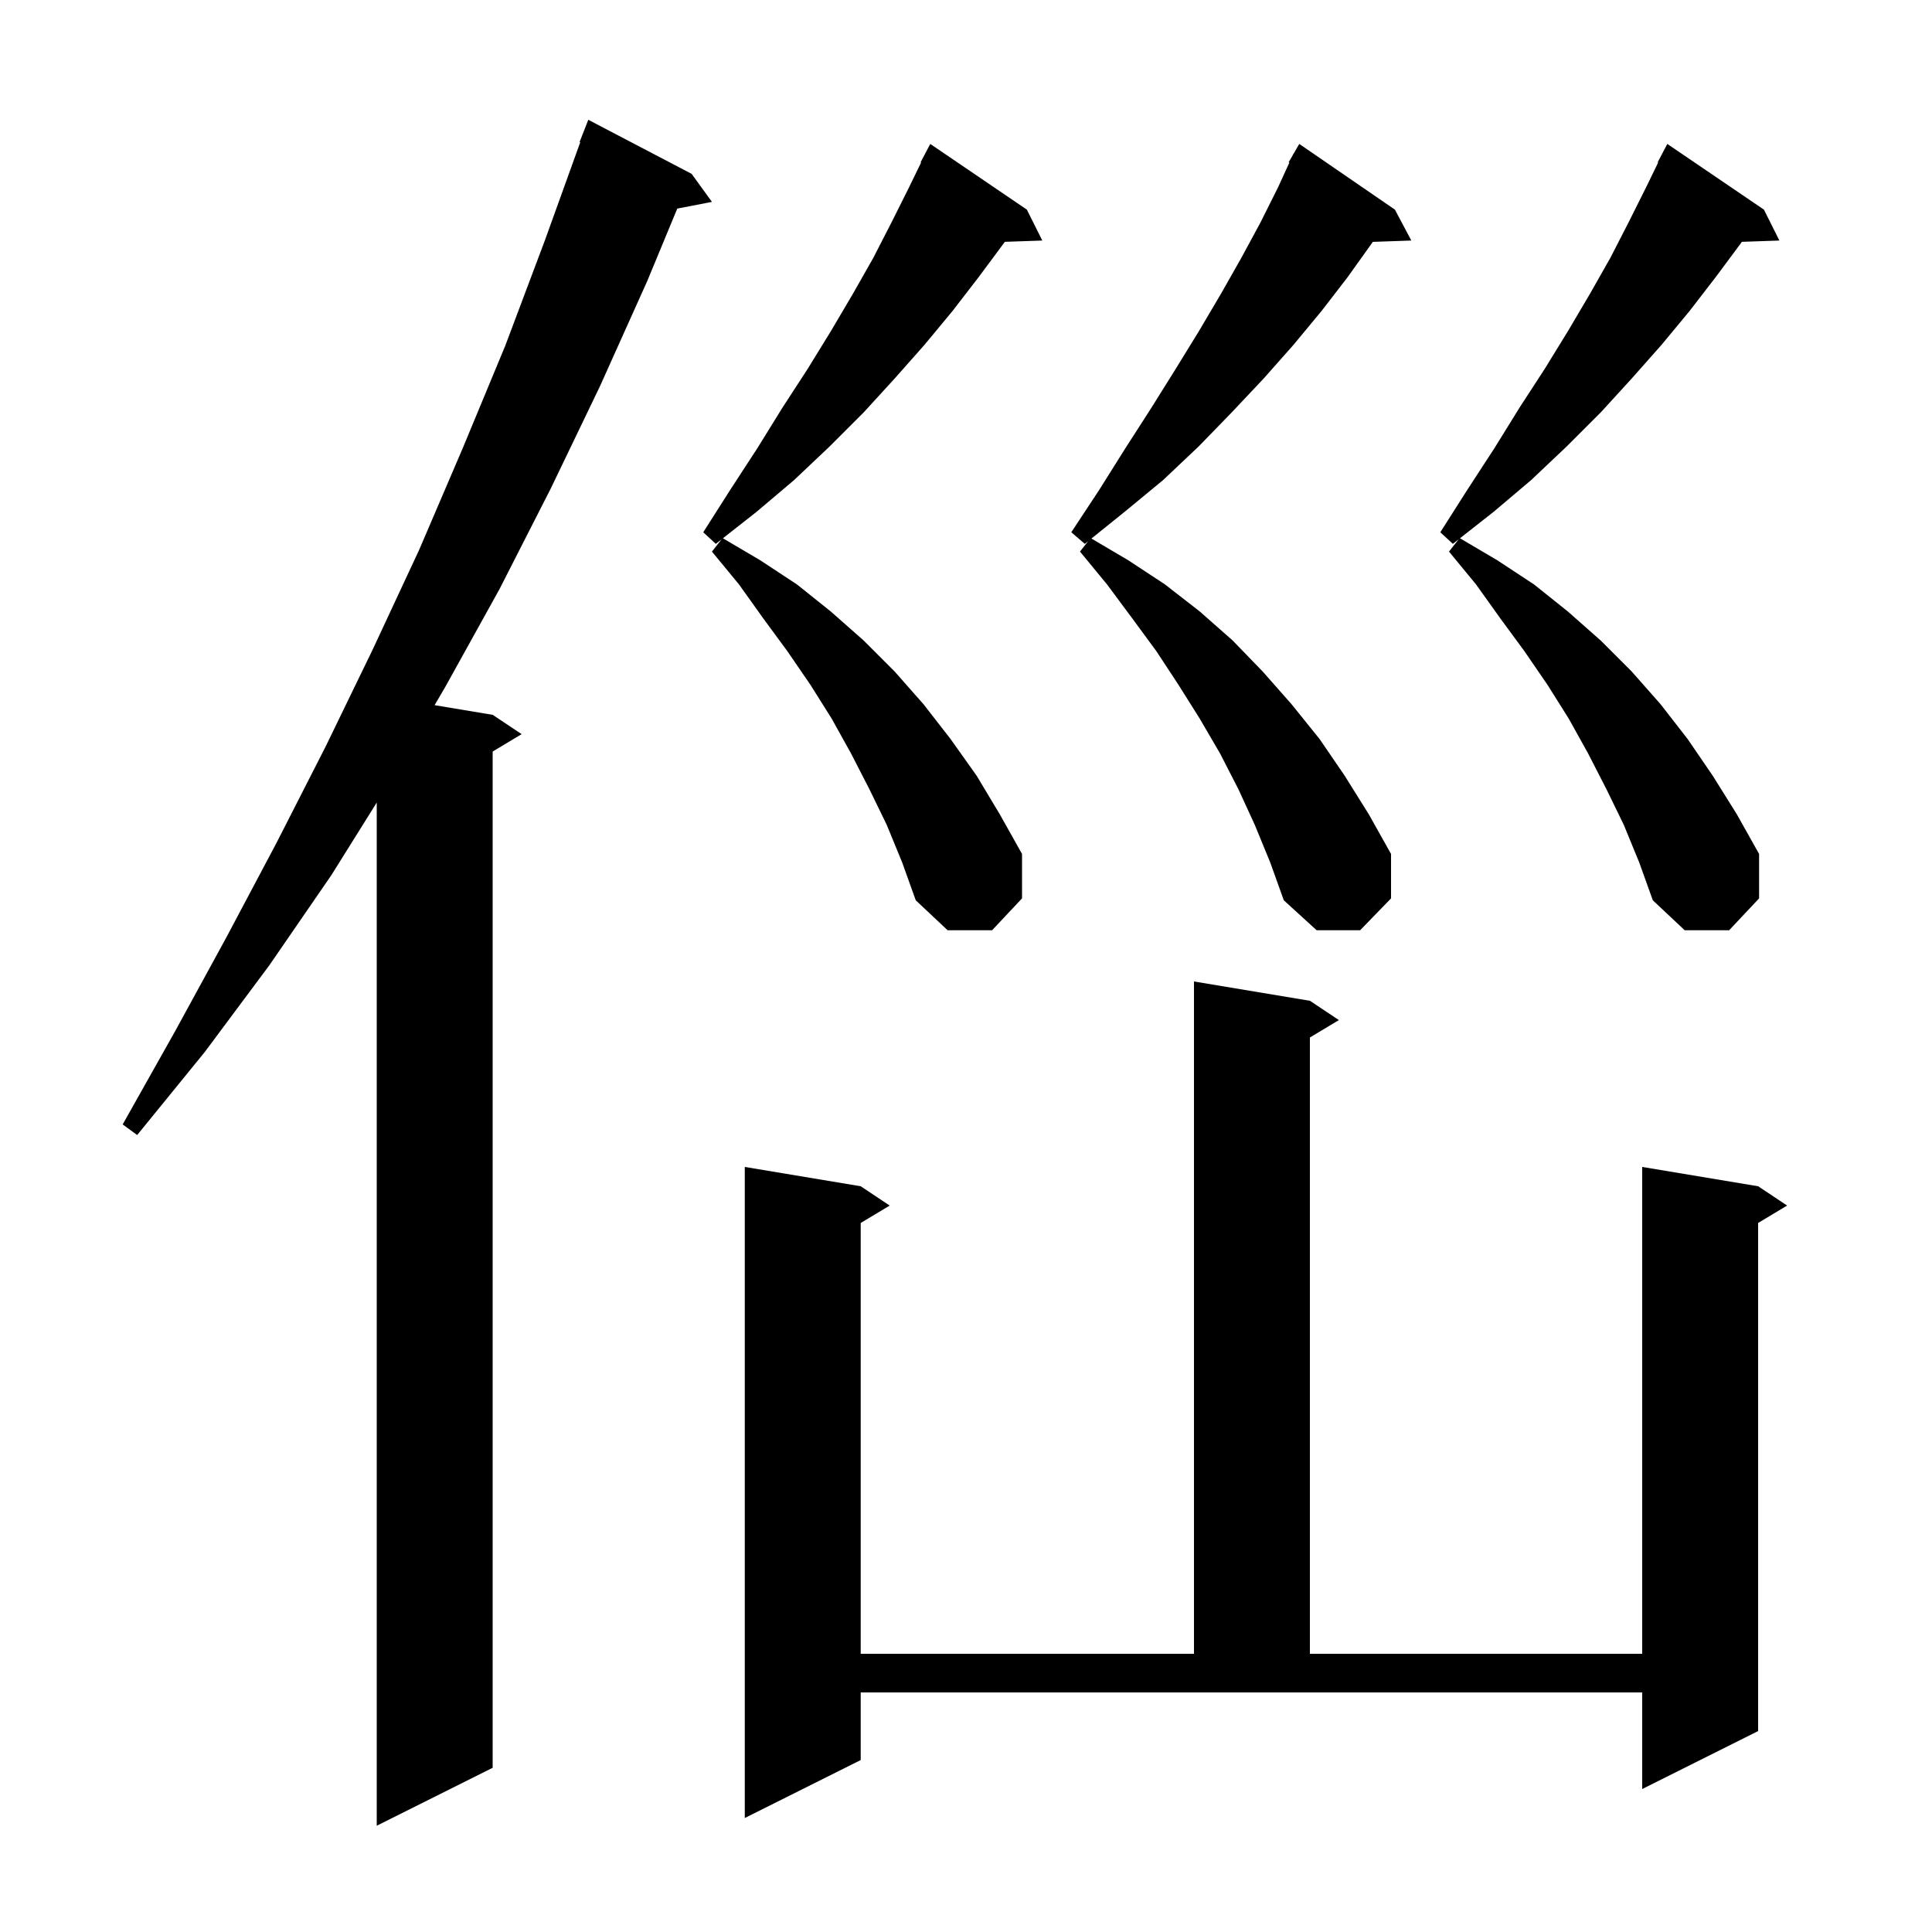<svg xmlns="http://www.w3.org/2000/svg" xmlns:xlink="http://www.w3.org/1999/xlink" version="1.1" baseProfile="full" viewBox="0 0 200 200" width="200" height="200">
<g fill="black">
<path d="M 71.6 18.0 L 73.7 20.9 L 70.111 21.593 L 67.0 29.1 L 62.1 40.0 L 57.0 50.6 L 51.7 61.0 L 46.1 71.1 L 44.988 72.998 L 51.0 74.0 L 54.0 76.0 L 51.0 77.8 L 51.0 183.0 L 39.0 189.0 L 39.0 83.08 L 34.3 90.6 L 27.9 99.9 L 21.2 108.9 L 14.2 117.5 L 12.7 116.4 L 18.1 106.8 L 23.4 97.1 L 28.6 87.3 L 33.7 77.3 L 38.6 67.2 L 43.4 56.9 L 47.9 46.4 L 52.3 35.8 L 56.4 24.9 L 60.069 14.72 L 60.0 14.7 L 60.9 12.4 Z M 89.1 182.2 L 77.1 188.2 L 77.1 120.8 L 89.1 122.8 L 92.1 124.8 L 89.1 126.6 L 89.1 171.2 L 123.6 171.2 L 123.6 101.6 L 135.6 103.6 L 138.6 105.6 L 135.6 107.4 L 135.6 171.2 L 170.0 171.2 L 170.0 120.8 L 182.0 122.8 L 185.0 124.8 L 182.0 126.6 L 182.0 179.2 L 170.0 185.2 L 170.0 175.2 L 89.1 175.2 Z M 91.8 85.4 L 90.0 81.7 L 88.1 78.0 L 86.1 74.4 L 83.9 70.9 L 81.5 67.4 L 79.0 64.0 L 76.5 60.5 L 73.7 57.1 L 74.697 55.831 L 74.1 56.3 L 72.8 55.1 L 75.6 50.7 L 78.4 46.4 L 81.0 42.2 L 83.6 38.2 L 86.0 34.3 L 88.3 30.4 L 90.4 26.7 L 92.3 23.0 L 94.1 19.4 L 95.352 16.823 L 95.3 16.8 L 96.3 14.9 L 106.3 21.7 L 107.9 24.9 L 104.014 25.034 L 103.9 25.2 L 101.3 28.7 L 98.6 32.2 L 95.7 35.7 L 92.6 39.2 L 89.4 42.7 L 85.9 46.2 L 82.2 49.7 L 78.3 53.0 L 74.836 55.721 L 78.7 58.0 L 82.5 60.5 L 86.0 63.3 L 89.4 66.3 L 92.6 69.5 L 95.6 72.9 L 98.4 76.5 L 101.1 80.3 L 103.5 84.3 L 105.8 88.4 L 105.8 93.0 L 102.7 96.3 L 98.1 96.3 L 94.8 93.2 L 93.4 89.3 Z M 129.9 85.4 L 128.2 81.7 L 126.3 78.0 L 124.2 74.4 L 122.0 70.9 L 119.7 67.4 L 117.2 64.0 L 114.6 60.5 L 111.8 57.1 L 112.65 56.018 L 112.3 56.3 L 110.9 55.1 L 113.8 50.7 L 116.5 46.4 L 119.2 42.2 L 121.7 38.2 L 124.1 34.3 L 126.4 30.4 L 128.5 26.7 L 130.5 23.0 L 132.3 19.4 L 133.474 16.833 L 133.4 16.8 L 133.821 16.073 L 133.9 15.9 L 133.916 15.909 L 134.5 14.9 L 144.4 21.7 L 146.1 24.9 L 142.111 25.038 L 142.0 25.2 L 139.5 28.7 L 136.8 32.2 L 133.9 35.7 L 130.8 39.2 L 127.5 42.7 L 124.1 46.2 L 120.4 49.7 L 116.4 53.0 L 112.984 55.75 L 116.8 58.0 L 120.6 60.5 L 124.2 63.3 L 127.6 66.3 L 130.7 69.5 L 133.7 72.9 L 136.6 76.5 L 139.2 80.3 L 141.7 84.3 L 144.0 88.4 L 144.0 93.0 L 140.8 96.3 L 136.3 96.3 L 132.9 93.2 L 131.5 89.3 Z M 168.1 85.4 L 166.3 81.7 L 164.4 78.0 L 162.4 74.4 L 160.2 70.9 L 157.8 67.4 L 155.3 64.0 L 152.8 60.5 L 150.0 57.1 L 150.997 55.831 L 150.4 56.3 L 149.1 55.1 L 151.9 50.7 L 154.7 46.4 L 157.3 42.2 L 159.9 38.2 L 162.3 34.3 L 164.6 30.4 L 166.7 26.7 L 168.6 23.0 L 170.4 19.4 L 171.652 16.823 L 171.6 16.8 L 172.6 14.9 L 182.6 21.7 L 184.2 24.9 L 180.314 25.034 L 180.2 25.2 L 177.6 28.7 L 174.9 32.2 L 172.0 35.7 L 168.9 39.2 L 165.7 42.7 L 162.2 46.2 L 158.5 49.7 L 154.6 53.0 L 151.136 55.721 L 155.0 58.0 L 158.8 60.5 L 162.3 63.3 L 165.7 66.3 L 168.9 69.5 L 171.9 72.9 L 174.7 76.5 L 177.3 80.3 L 179.8 84.3 L 182.1 88.4 L 182.1 93.0 L 179.0 96.3 L 174.4 96.3 L 171.1 93.2 L 169.7 89.3 Z " />
</g>
</svg>
